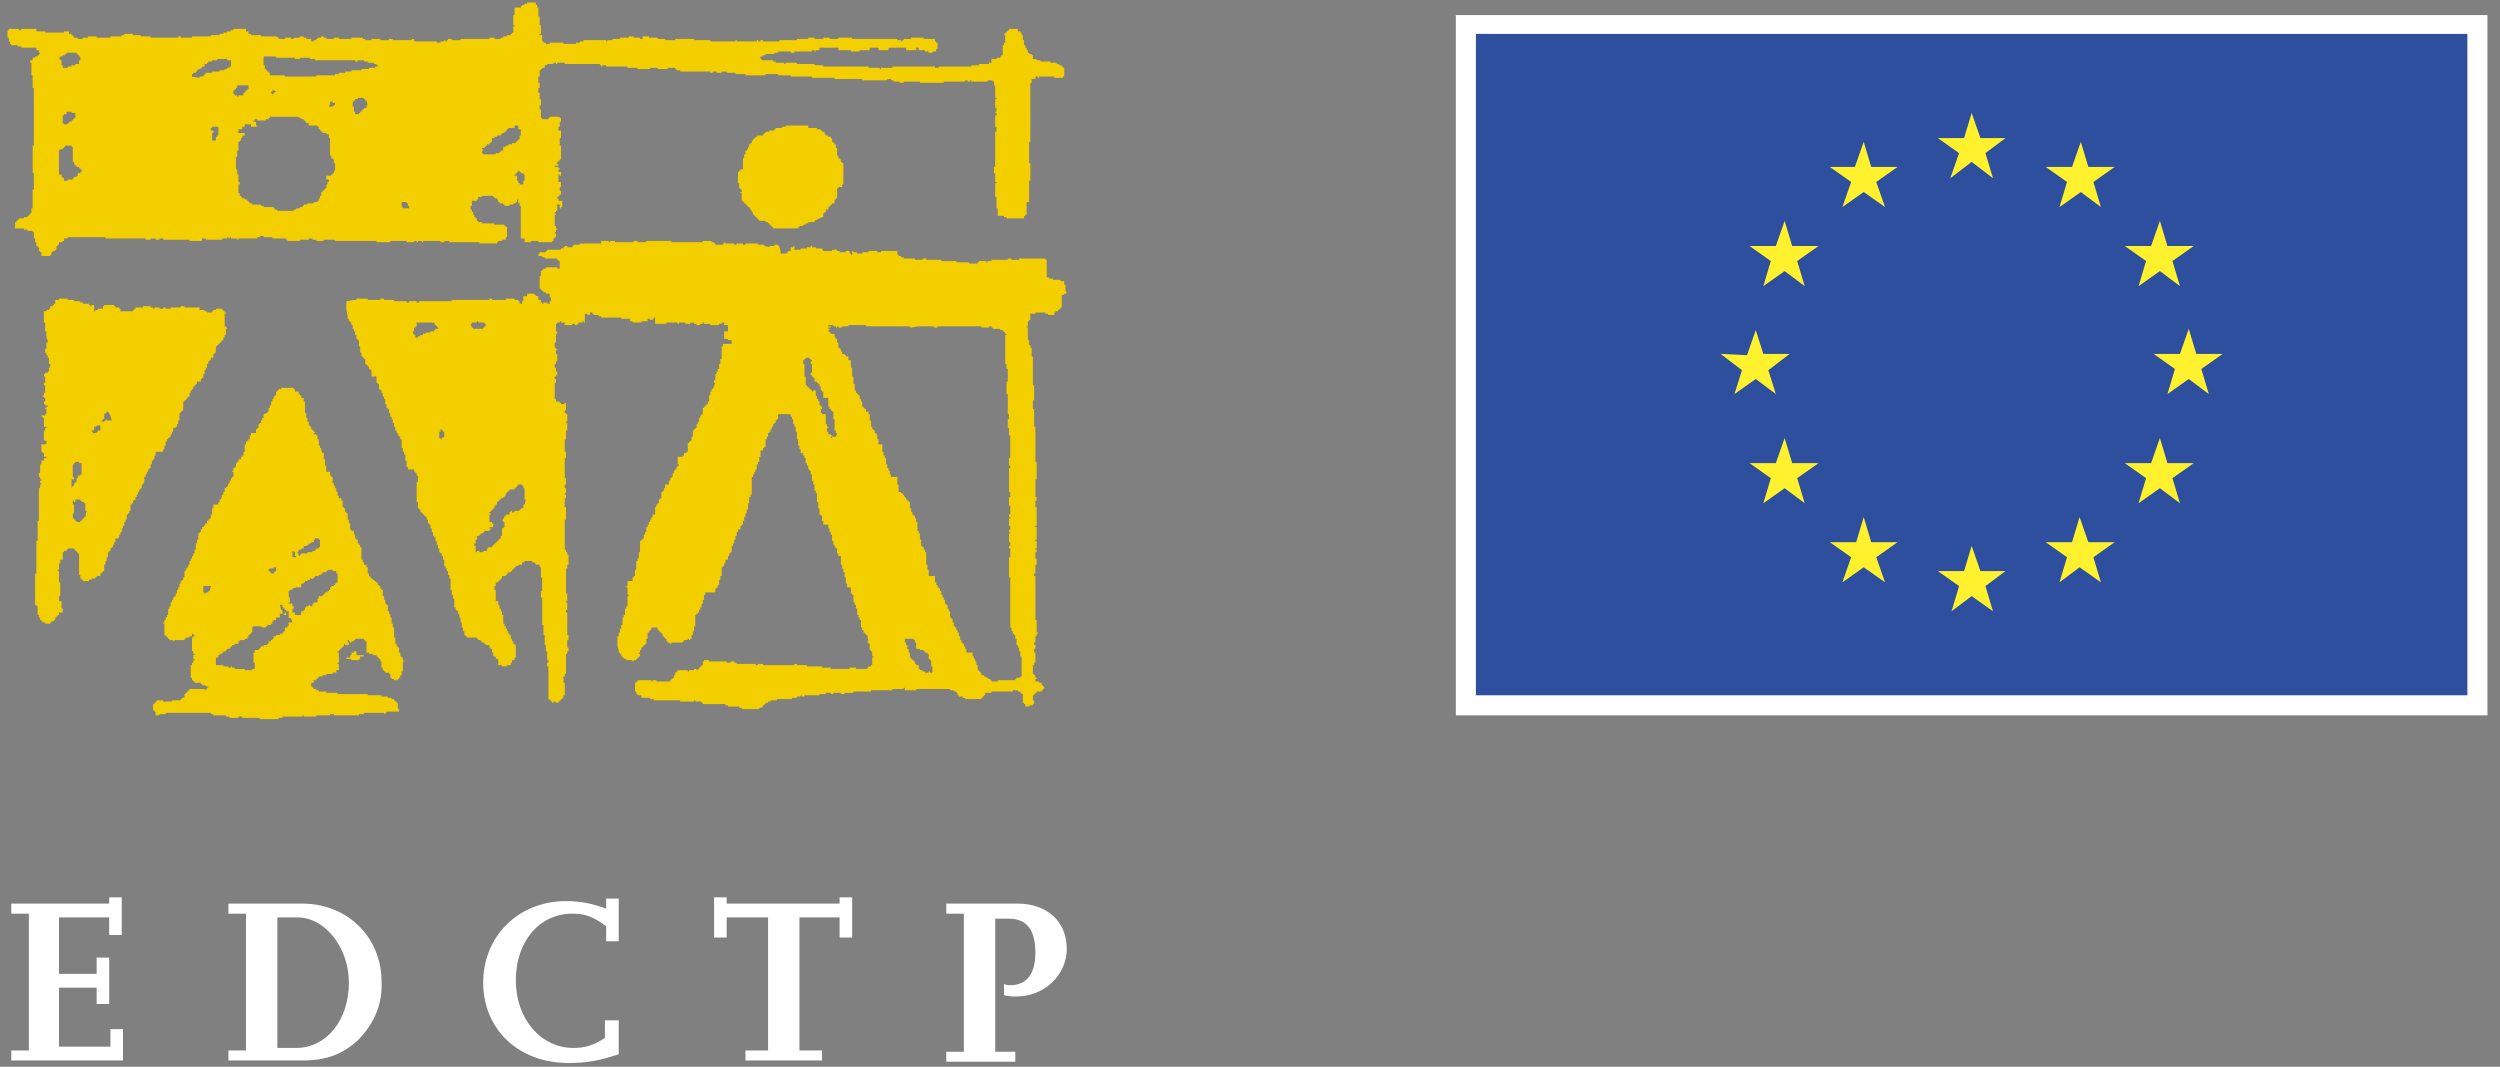 <?xml version="1.0" encoding="utf-8"?>
<!-- Generator: Adobe Illustrator 23.0.3, SVG Export Plug-In . SVG Version: 6.00 Build 0)  -->
<svg version="1.1" xmlns="http://www.w3.org/2000/svg" xmlns:xlink="http://www.w3.org/1999/xlink" x="0px" y="0px"
	 viewBox="0 0 199.2 85" style="enable-background:new 0 0 199.2 85;" xml:space="preserve">
<rect x="0" y="0" width="199.2" height="85" fill="#808080" stroke="none"/>
<style type="text/css">
	.st0{fill:#FFFFFF;}
	.st1{fill:#F4CF00;}
	.st2{fill:#2D4F9E;}
	.st3{fill:#FFF12D;}
</style>
<g id="Layer_1">
	<g>
		<path class="st0" d="M0.9,84.5v-0.8h1.4V72.8H0.9V72h7.8v-0.5h1v3h-1v-1.4h-4v4.5h3v-1.3h1V80h-1v-1.3h-3v4.7h4.1V82h1v2.5H0.9z"
			/>
		<path class="st0" d="M28.5,82.9c-1.2,1.1-2.5,1.6-4.4,1.6h-5.9v-0.8h1.4V72.8h-1.4V72h5.9c3.6,0,6.3,2.7,6.3,6.2
			C30.5,80,29.8,81.6,28.5,82.9z M23.7,73.1h-1.6v10.4h1.5c2.4,0,4.2-2.2,4.2-5.2C27.8,75.5,25.9,73.1,23.7,73.1z"/>
		<path class="st0" d="M45.3,84.7c-4,0-6.8-2.7-6.8-6.4c0-3.7,2.8-6.5,6.6-6.5c1.2,0,2.1,0.2,3.2,0.6v-0.8h1V75h-1v-1.2
			c-1.1-0.8-1.7-1-2.7-1c-2.6,0-4.5,2.2-4.5,5.3c0,3.1,2,5.4,4.6,5.4c0.9,0,1.6-0.2,2.5-0.8v-1.4h1.1V84
			C47.8,84.5,46.8,84.7,45.3,84.7z"/>
		<path class="st0" d="M66.9,74.7v-1.6h-3.2v10.6h1.8v0.8h-6.1v-0.8h1.8V73.1h-3.3v1.6h-1v-3.2h1V72h9v-0.5h1v3.2H66.9z"/>
		<path class="st0" d="M81,79.4c-0.3,0-0.5,0-1-0.1v-0.9c0.2,0.1,0.3,0.1,0.5,0.1c1.3,0,2-0.9,2-2.6c0-1.8-0.7-2.7-2.1-2.7h-1.1
			v10.6h1.6v0.8h-5.5v-0.8h1.4v-11h-1.4V72h5.7c2.3,0,3.9,1.4,3.9,3.6C85,77.7,83.2,79.4,81,79.4z"/>
	</g>
	<path class="st1" d="M0.7,3.3h0.1v0.2h0.1v0.1h0.5v0.1h0.3v0.1h1.2V4h0.2v0.2h0.1v0.1H3.1v0.1H3v0.1H2.8v0.1H2.6v0.2H2.4V5h0.1v1
		h0.1v1h0.1v4.6H2.6v2.2h0.1v1.3H2.6v1.5H2.5V17H2.4v0.1H2.3v0.1H2.2v0.1H1.9v0.1H1.5v0.1H1.4v0.1H1.3v0.1H1.2v0.5h0.7v0.1h0.3v0.1
		h0.4v0.1h0.1V19h0.1v0.3h0.1v0.3H3v0.1h0.1V20h0.1v0.1h0.1v0.3H4v-0.1h0.1v-0.2h0.1V20h0.2v-0.1h0.1v-0.3h0.1v-0.1h0.1v-0.2H5v-0.1
		h0.1V19h0.3v-0.1h3V19h3.2v0.1H12V19h0.4v0.1h0.3V19H13v0.1h2.1v0.1h1V19h0.3v0.1h1.3V19h0.4v-0.1h0.1V19h0.1v-0.1h0.1V19h0.2v0.1
		l0,0l0,0V19h0.3v0.1H19V19h1.5v-0.1h0.2v-0.1H21v0.1h0.7V19h1.1v0.1h0.1v0.1h1v-0.1h0.7V19h0.3v0.1h0.3v0.1h0.6v-0.1h0.9v0.1H30
		v0.1h1.1v-0.1h1.3v0.1H33v-0.1h0.2v0.1h0.1v-0.1h0.3v0.1h0.1v-0.1h1.4v0.1h0.3v-0.1h0.4v0.1h0.1v0.1l0,0l0,0v-0.1h2.3v0.1h1.4v-0.1
		h0.1v-0.1H40v-0.1h0.3v-0.2h0.1v-0.8h-0.1V18h-0.1v-0.1h-0.5v-0.1l0,0l0,0v0.1h-0.3v-0.1h-1v-0.1h-0.3v-0.1H38v-0.2h-0.1v-0.1h-0.1
		v-0.2h-0.1v-0.2h-0.1v-0.2h-0.1v-0.3h0.1V16H38v-0.1h0.1v-0.2h0.3v-0.1h0.9v0.1h0.1v0.1h0.2v0.1h0.1v0.2h0.1v0.1h0.3v0.1h0.1v0.1
		h0.4v-0.1h0.3v-0.1h0.2v-0.1h0.1v-0.2h0.1v0.3h0.1v0.2h0.1V19h0.3v0.3h0.5v-0.1h0.6v0.1H44v-0.1h0.1V19h0.1v-0.1h0.1v-0.3h-0.1
		v-0.1h0.1v-0.2h0.1v-0.1h-0.1V18h-0.1v-0.9h0.1V17h-0.1v-0.1h0.1v-0.1h0.1v-0.3v-0.2h0.2v0.2v0.1h0.1v-0.1h0.1V16h-0.3v-0.2h-0.1
		v-0.1h0.1v-0.1h0.1v-0.1h0.1v-0.3h-0.1v-0.3h0.1v-0.4h-0.2v-0.6h-0.1l0,0l0,0h0.2V14h0.1v-0.3h-0.2v-0.2h0.1v-0.1h-0.1v-0.1h-0.3
		v-0.2l0,0l0,0v0.1h0.3v-0.1h-0.1v-0.2h0.1v-0.1h0.1v-0.1h0.1v-1h-0.1l0,0l0,0h0.1v-0.1h-0.1V11h0.1v-0.6h-0.2v-0.3h0.1V9.7h0.1V9.4
		h-0.1V9.3h-0.1h-0.7v0.1h-0.1v0.1h-0.5V9.4h-0.1V8.7H43V8.4h0.1V7.9H43V7.4h-0.1V7H43V6.6h-0.1V6.1l0,0H43V5.6h0.1V5.5h0.1V5.4h0.2
		V5.2h0.2V5.1h0.5V5h0.2v0.1h0.1V5H45v0.1h2.8v0.1h0.1v0.1H48V5.2h0.3v0.1H50v0.1h0.8v0.1h1V5.4h0.6v0.1h0.8V5.4h0.6v0.1h0.1v0.1
		h0.3l0,0l0,0l0,0v0.1h2.4v0.1h0.2V5.7h0.3v0.1h0.4V5.7h0.4v0.1h0.7v0.1h0.8V6H61V5.9h1V6h1v0.1h1.7v0.1h1.8v0.1h2.2v0.1h2V6.3H71
		v0.1h0.2v0.1l0,0l0,0v0h0.5v0.1H72V6.5h1.3v0.1h1.9V6.5h1.7V6.4h0.2v0.1h0.2V6.4h0.1v0.1h1.3V6.4h0.4v0.1h0.1v0.3h0.1v1h0.1v0.1
		h-0.1v0.7h0.1v0.3h-0.1V9h0.1v0.2h-0.1v0.9h0.1v0.4h-0.1v2.8h-0.1v0.5h0.1v0.7h0.1v0.1h-0.1v1.1h0.1v0.9h0.1v0.6H80v0.1h0.2v0.1
		h1.4v-0.2h0.1v-0.1h0.1v-1H82v-1.7h0.1V13H82v-1.7h0.1V6.6h0.1V6.3h0.3V6.1h0.2v0.1h0.1V6.1H84v0.1h0.7V6.1h0.1V5.4h-0.1V5.3h-0.1
		V5.2h-0.2V5.1h-0.2V5h-0.5V4.9h-0.8V4.8h-0.3V4.7h-0.3V4.4h-0.1V4.3H82V4.2h-0.1V4h-0.1V3.8h-0.1V3.6h-0.1V3.2h-0.1V2.8h-0.1V2.6
		h-0.1V2.5h-0.2V2.3h-0.7v0.1h-0.1v0.1h-0.1v0.1h-0.1v0.1H80v0.1h0.1v0.6H80v0.2h-0.1v0.8h-0.1v0.1h-0.1v0.1h-0.3v0.1H79V5h-0.2v0.1
		H78v0.1h-0.6v0.1h-2.6v0.1h-0.3V5.3h-3.4v0.1h-0.9v0.1h-0.1V5.4h-0.9V5.3h-3.6V5.2h-0.7V5.1h-1.4V5h-0.9v0.1h-0.1V5h-0.7V4.9h-0.2
		V4.8h-0.9V4.7h-0.1V4.5h0.2V4.4H61V4.3h0.7V4.2H62V4.1h1v0.1h0.3V4.1h1.4V4h0.2v0.1H65V4h0.3V3.8h0.2v0.1l0,0l0,0V3.8h1.3V4h1v0.1
		h0.7V4h0.8V3.8H70V4h0.8V3.8h1.4V4H73V3.8h0.2V4h0.5v0.1H74v0.1h0.3V4.1h0.3V3.9h0.1V3.4h-0.1V3.3h-0.1V3.1h-0.9V3h-1v0.1H72v0.1
		h-0.1v0.1h-0.1V3.2h-0.3V3.1h-3.6V3h-1.1v0.1h-0.7V3h-0.5v0.1h-0.7V3h-0.5v0.1h-0.9v0.1h-1.4v0.1h-1.3V3.2h-0.2v0.1h-0.2V3.2h-0.1
		v0.1h-1.6V3.2h-0.1v0.1h-2V3.2h-1.3V3.1h-1.5v0.1H53V3.1h-0.6V3h-0.7V2.9h-0.5v0.2H51V3h-0.5V2.9h-0.4V3h-0.7v0.1h-0.6v0.1h-0.4
		v0.1h-0.1V3.2h-1.8v0.1h-0.3v0.1h-0.3v0.1h-0.4v0h-0.6V3.4h-1.1v0.1h-0.3V3.4h-0.2V3.3h-0.1V2.8H43V2.7h0.1V2H43V1.3h-0.1V0.6h-0.1
		V0.4h-0.1V0.2H42v0.1h-0.2v0.1h-0.2v0.1h-0.1v0.1H41v0.6h-0.1V2H41v0.1h-0.1v0.5h-0.1v0.1h-0.1v0.1h-0.3v0.1h-0.3V3h-0.2v0.1h-0.5
		V3H39v0.1h-2.3v0.1H36V3.1h-0.3v0.1h-0.1v0.1h-0.1V3.2h-0.1v0l0,0l0,0v0.1h-0.3v0.1h-0.3V3.3H33V3.1h-0.2v0.1h-1.5V3.1H31v0.1h-0.7
		V3.1h-0.7v0.1h-0.5V3.1h-0.2V3H28v0.1h-1V3h-0.4v0.1H26V3h-0.2V2.9h-0.2V3h-0.3v0.1h-0.1v0.1H25v0.1h-0.2V3.1h-0.1V3l0,0l0,0v0.1
		h-0.3V3h-0.2V2.9h-0.3V3h-0.5v0.1h-0.2V3h-0.5v0.1h-0.5V3L22,2.9h-1.2V2.8H20V2.7h-0.2V2.5h-0.2V2.3h-1v0.1h-0.2v0.1h-0.3v0.1h-0.3
		v0.1h-0.3v0.1h-0.7v0.1h-1.5V3l0,0l0,0v0h-0.9V2.9h-0.2V3H12V2.9h-0.8V2.8h-0.6V2.7H9.9v0.1H9.7v0.1H8.8V3H7.7V2.9H7V3H6.6v0.1H6.2
		V3H5.9V2.9H5.8V2.8H5.7V2.7H5.5V2.5H5.1v0.1H3.6V2.5H2.9V2.3H1.7v0.1H1.5V2.3H0.7v0.1H0.6V3h0.1L0.7,3.3 M41.7,13.8v0.1h0.1v0.5
		h-0.1v0.3h-0.3v-0.1h-0.1v-0.2h-0.1V14H41v-0.1h0.1v-0.1h0.1v-0.1h0.1v-0.1h0.1v0.1h0.1v0.1C41.5,13.8,41.7,13.8,41.7,13.8z
		 M38.3,12h0.2v-0.1h-0.1v-0.1h0.2v-0.1h0.1v-0.1h0.1v-0.1H39v-0.1h0.1v-0.1h0.1V11h0.2v-0.1h0.2v-0.1h0.3v-0.1H40v-0.1h0.2v-0.1
		h0.1v-0.1h0.1v-0.1h0.1v-0.1H41V10h0.3v0.3h0.2v0.5h-0.1v0.3h-0.1v0.1h-0.1v0.1h-0.1v0.1h-0.3v0.1h-0.3v0.1h-0.2v0.1h-0.2V12h-0.2
		v0.1h-0.1v0.1h-0.3v0.1h-1v-0.1h-0.1V12H38.3z M32.1,16.1h0.2l0.2,0.1v0.2h0.1v0.2h-0.5v-0.1H32v-0.4H32.1z M17.4,10.8h-0.1v0.1
		h-0.1v0.3h-0.3v-0.6H17v-0.2h-0.2v-0.2h0.1v-0.1h0.5V10.8z M29.3,8.4h-0.1v0.2H29v0.1h-0.1v0.1h-0.1v0.1h-0.1V9h-0.1v0.1h-0.3V8.9
		h-0.1V8.5h-0.1V8.1h0.1V8h0.1V7.9h0.2V7.8H29v0.1h0.1V8h0.1L29.3,8.4L29.3,8.4z M20.7,4.7H21V4.5h1v0.1h1.5v0.1h0.4V4.6h0.8v0.1
		h0.4v0.1h0.3v0h2.9v0.1h0.2V4.8H29v0.1h0.3V5h0.5v0.1H30v0.1h0.1v0.1h-0.2v0.1h-0.5v0.1H29v0.1l0,0l0,0V5.5h-0.2v0.1H28v0.1h-0.5
		v0.1H27v0.1h-0.3V6h-1.5v0.1h-1.7v0h-0.8V6h-1.2V5.8h-0.1V5.7h-0.1V5.6h-0.1V5.5h-0.1V5.2H21V4.7H20.7z M26.7,8.2v0.1l-0.2,0.2
		h-0.3V8.4h0.1V8.1h0.2v0.1C26.5,8.2,26.7,8.2,26.7,8.2z M22,7.3L22,7.3l-0.2,0.1v0.1h-0.1l-0.1-0.1V7.3h0.1V7.2h0.1L22,7.3z
		 M20,9.9v0.2h0.5V10h-0.1V9.7h-0.2V9.6h0.1V9.5h0.2v0.1h0.7V9.5h0.2V9.4h0.1V9.3h2.2l0.4,0.2h0.1v0.1h0.1v0.1h0.1v0.1h0.2V10H25v0
		h0.3v0.1h0.1v0.2h0.1v0.1h0.1v0.1h0.1v0.1H26v0.1h0.2V11h0.1v1.4h0.1v0.2h0.1v0.1h0.1V13h0.1v0.6h-0.1v0.2h-0.1v0.1h-0.1V14H26v0.3
		h0.2v0.2h-0.1v0.2H26V15h-0.1v0.1h-0.1v0.1h-0.1v0.1h-0.1v0.3h-0.1v0.2h-0.1V16h-0.1v0.1H25v0.1h-0.5v0.1h-0.3v0.1h-0.1v0.1h-0.2
		v0.1h-0.3v0.1h-0.2v0.1h-1.3v-0.1h-0.2v-0.1h-0.1v-0.1H21v-0.1h-0.2v-0.1h-0.7v-0.1h-0.2v-0.1h-0.1V16h-0.1v-0.1h-0.2v-0.1h-0.2
		v-0.1h-0.1v-0.1h-0.1v-0.2H19v-0.7h0.1v-0.2H19v-0.6h-0.1v-0.4h-0.1v-1h0.1V12H19v-0.7h0.1v-0.1h0.1V11h0.1v-0.2h0.2v-0.2H19v-0.3
		h0.3v-0.2h0.2V9.9H20z M19.8,6.8v0.3h-0.1v0.1h-0.1v0.1h-0.1v0.1h-0.1v0.2H19v0.1h-0.1V7.6h-0.2V7.5h-0.1V7.2h0.1V7.1h0.1V7h0.1
		V6.8H19.8z M15.2,6.1h0.1V5.9h0.1V5.8h0.2V5.7h0.1V5.6h0.1V5.5H16V5.4h0.1V5.3h0.2V5.1h0.2V5h0.1V4.9h0.3V4.8h0.4V4.7h0.6V4.6l0,0
		l0,0v0.1h0.2v0.1h0.3v0.5h-0.1v0.1h-0.2v0.1h-0.2v0.1h-0.4v0.1h-0.6v0.1h-0.5v0.1h-0.1V6h-0.1v0.1h-0.3v0.1L15.2,6.1L15.2,6.1
		L15.2,6.1z M4.7,4.7L4.7,4.7l0.1-0.2H5V4.4h0.2V4.3h0.1V4.2h0.8v0.1h0.1v0.1h0.1v0.1h0.1v0.3H6.3V5h0v0.1H6v0.1H5.7v0.1H5.4v0.1H5
		V5.2H4.9V4.8L4.7,4.7L4.7,4.7L4.7,4.7z M6,9.1v0.3H5.9v0.1H5.8v0.1H5.7v0.1H5.5v0.1H5.4v0.1H5.1V9.8L5,9.9V9.2h0.1V9.1h0.2V8.9h0.4
		V9H6V9.1z M4.7,12L4.7,12l0.1-0.1H5v-0.1h0.1v-0.1h0.1v-0.1h0.5v0.1h0.1v0.7h0v0.5h0.1v0.2H6v0.1h0.1v0.1h0.2v0.1h0.1v0.1h0.1v0.1
		h0v0.1H6.4v0.1H6.2V14H6.1v0.1H5.9v0.1H5.8v0.1H5.4v0.1H5.1v-0.2H5v-0.1H4.9v-0.2H4.7V12z M62.6,10v0.1h-0.3v0.1h-0.5v0.1h-0.1v0.1
		h-0.4v0.1H61v0.1h-0.1v0.1h-0.1v0.1h-0.5v0.1h-0.1V11h-0.1v0.1H60v0.1h-0.1v0.2h-0.1v0.1h-0.1v0.1L59.5,12h-0.1v0.3h-0.1v0.3h-0.1
		v0.9H59v0.1h-0.1v0.1h-0.1v0.9h0.1V15H59v0.1h0.1v0.2H59v0.1h0.1V16h0.1v0.1h0.1v0.1h0.1v0.1h0.1v0.1h0.1v0.1h0.1L60,17v0.1h0.1
		v0.1h0.1v0.1h0.1v0.1h0.1v0.1h0.1v0.1H61v0.1h0.2v0.1h0.1v0.1h0.1V18h0.1v0.1h0.1v0.1h2v-0.1h0.1V18H64v-0.1h0.2v-0.1h0.2v-0.1h0.5
		v-0.1l0.6-0.3h0.1V17h0.1v-0.1h0.1v-0.2H66v-0.2h0.1v-0.1h0.1v-0.1h0.1v-0.1h0.2v-0.3h0.1v-0.1h0.1V15h0.1v-0.1h0.3v-0.2h0.1V13
		h-0.1v-0.1H67v-0.2h-0.1v-0.1h-0.1v-0.2h-0.1v-0.6h-0.1v-0.3h-0.1v-0.1h-0.1v-0.1h-0.1V11h-0.1v-0.1H66v-0.1h-0.2v-0.1h-0.1v-0.2
		h-0.2v-0.1h-0.1v-0.1h-0.3v-0.1h-0.7V10H62.6z M84.9,23.1v-0.4h-0.1v-0.3h-0.3v-0.1h-0.6v-0.1h-0.3v-0.1h-0.2v-1.4h-0.1v-0.1h-2.1
		v0.1h-0.6v-0.1h-0.3v0.1l0,0H79v0.1h-0.3v0.1h-0.1v-0.1H78v0.1h-0.1V21h-0.7v-0.1h-1v-0.1H75v-0.1h-1.2v-0.1h-0.3v0.1h-0.6v-0.1H72
		v-0.1h-0.2v-0.1h-0.2v-0.1h-0.1V20h-1.3v0.1h-0.3V20h-0.7v0.1H69v0.1l0,0l0,0v-0.1h-0.3v0.1h-0.4v-0.1H68V20h-0.1v0.3h-0.1v-0.1
		h-0.1V20h-0.3v0.1h-0.2v0.1l0,0l0,0v-0.1h-0.3V20h-0.2v-0.1h-0.4V20h-0.7v-0.1h-0.1v-0.1h-0.2v0.1l0,0l0,0v-0.1H65v-0.1h-0.3v-0.1
		h-0.1v0.1h-0.3v0.1h-0.5v-0.1l0,0l0,0v0.2h-0.5v-0.3h-0.1v0.1H63V20h-0.2v0.1h-0.1v0.1h-0.5V20l-0.1-0.3v-0.1H62v-0.1h-0.3v0.1
		h-0.4v0.1l0,0l-0.4-0.1v-0.1h-0.5v-0.1h-1v0.1h-0.2v-0.1h-0.5v0.1h-0.2v-0.1h-0.7v-0.1h-0.1v0.1h-0.1v0.1H57v-0.1h-0.1v-0.1h-0.2
		v-0.1H56v0.1h-2.5v-0.1h-2v0.1h-0.7v-0.1h-0.3v0.1H49v-0.1h-0.4v0.1h-0.1v-0.1h-0.6v0.2h-1.7v0.1h-0.5v0.1h-0.1v0.1h-0.4v-0.1H45
		v0.1h-0.1v0.1h-0.2v0.1h-1.1V20h-0.1v0.1H43v0.1h-0.1v0.2h0.3v0.1h0.2v0.1h1v0.1h0.1v0.1h0.1v0.6h-0.2v-0.1h-0.9v0.1h-0.2v0.1h-0.1
		v0.1h-0.1V22H43v1h0.1v0.1h0.1v0.1h0.1v0.1h0.2v0.1h0.3v0.3h0.1V24h-0.1v0.2h-0.2v0.1l0,0l0,0v-0.2h-0.3v0.1h-0.1v-0.1h-0.1v-0.2
		h-0.2v-0.3h-0.1l-0.2-0.1v-0.1H42v0.2h-0.3V24h-0.1v0.2h-0.2V24h-0.1v-0.2l0,0l0,0v0.1H41v-0.1h-0.7v0.1h-1.1v-0.1H39v0.1h-3V24
		h-2.6v0.1h-0.2V24h-0.6v0.1h-0.2V24h-1v-0.1h-0.8v-0.1h-0.3v0.1h-1v-0.1h-0.9v0.1h-0.2L27.6,24v0.7l0.1,0.5v0.2h0.1v0.2h0.1v0.1H28
		v0.2h0.1v0.3h0.1v0.2h0.1v0.3h0.1V27h0.1v0.1h0.1v0.5h0.1v0.5h0.1v0.3h0.1v0.1H29v0.1h0.1V29h0.1v0.1h0.1v0.1h0.1v0.2h0.1v0.1h0.1
		V30H30v0.5h0.1v0.1h0.1V31h0.1v0.1h0.1v0.2h0.1v0.3h0.1v0.2h0.1v0.4h0.1v0.3h0.1v0.1H31v0.3h0.1v0.3h0.1v0.2h0.1v0.3h0.1V34h0.1
		v0.3h0.1v0.2h0.1v0.2h0.1v0.1h0.1V35H32v0.7h0.1V36h0.1v0.2h0.1v0.5h0.1v0.5h0.1v0.2H33v0.2h0.1v0.1h0.1v0.2h0.1v0.5h-0.1V40h0.1
		v0.5h0.1v0.1h0.1v0.2h0.1v0.1h0.1V41h0.1v0.1h0.1v0.1H34v0.2h0.1v0.3h0.1v0.1h0.1v0.3h0.1v0.3h0.1v0.3h0.1v0.1h0.1v0.3h0.1v0.3h0.1
		v0.3H35V44h0.1v0.1h0.1v0.2h0.1v0.3h0.1v0.5h0.1v0.2h0.1v0.2h0.1v0.3h0.1v0.3h0.1V47H36v0.4h0.1v0.3h0.1v0.7h0.1v0.2h0.1v0.1h0.1
		v0.2h0.1v0.3h0.1v0.4h0.1V50h0.1v0.3H37v0.3h0.1v0.1h0.1v0.1H38v0.1h0.1V51h0.2v0.1h0.1v0.1h0.2v0.1h0.1v0.1H39v0.2h0.1v0.1h0.1V52
		h0.1v0.3h0.2v0.2h0.2V53H40v0.1h0.4V53h0.3v-0.2h0.1v-0.1h0.1l0,0l0,0h-0.1v-0.1H41v-0.2h0.1v-1H41v-0.1h-0.1v-0.2h-0.1v-0.2h-0.1
		v-0.3h-0.1v-0.1h-0.1v-0.2h-0.1v-0.2h-0.1v-0.2h-0.1v-0.2h-0.1V49H40v-0.3h-0.1v-0.2h-0.1v-0.3h-0.1v-0.3h-0.2V47h-0.1v-0.3h0.1
		v-0.3h0.2v-0.1h0.1v-0.1h0.1v-0.1H40v-0.2h0.3v-0.1h0.1v-0.1h0.1v-0.1h0.2v-0.1h0.1v-0.1h0.1v-0.1H41v-0.1h0.1v-0.1h0.2V45h0.3
		v-0.2h0.2v-0.1h0.6v0.1h0.2v0.1h0.1V45h0.1v0H43v0.2h0.1V46h0.1v1.1h-0.1v0.5h0.1v2.2h0.1v0.8h0.1v0.8h0.1v0.5h0.1v0.7h0.1v0.2
		h-0.1v0.3h0.1v2.6h0.1v0.1h0.1v0.1H44V56h0.1v-0.1h0.2V56h0.1v0h0.1v-0.1h0.1v-0.1h0.1v-0.1h0.1v-0.1h0.1v-0.2H45v-1h-0.1v-0.5H45
		v-0.2h0.1v-1.6h0.1v-0.2h0.1v-0.3h-0.1V51h0.1v-0.4h-0.1v-1.8h-0.1v-0.2h0.1V48h-0.1v-0.1h0.1v-0.6h-0.1v-2h0.1V45h0.1v-0.8h-0.1
		V44h-0.1v-0.2H45v-2.4h0.1v-1H45v-0.7h0.1v-0.3H45v-0.1h0.1v-0.4H45v-0.3h0.1v-0.5H45v-1.6h0.1V36H45v-1h0.1v-0.7h0.1v-0.6h-0.1
		v-0.1h0.1V33h-0.1v-0.1H45v-0.2h0.1v-0.6l-0.2,0.1h-0.2v-0.1h-0.1V32h-0.3v-0.2h-0.1v-1.3h0.1v-0.3h-0.1V30h0.1v-0.1h0.1v-0.3h-0.1
		v-0.3h-0.1V29h0.1v-0.2h0.1v-0.6h-0.1v-0.3h0.1v-0.1h-0.1v-0.1h-0.1v-0.4h0.1v-0.7h0.1v-0.2h-0.1v-0.6h0.1v-0.1h0.2v-0.1h0.1v0.1
		H45v0.2h0.6v-0.1h0.2v0.1H46v-0.1h0.1v-0.1h0.3v-0.1h0.1v0.1h0.1V25h0.2v0.1H47V25h0v-0.1h0.2V25h0.1v0.1h0.4v0.1h0.2v0.1h1.6v0.1
		h0.7v0.2h0.2v0.1h0.7v-0.1h0.5v-0.2h0.2v0.1H52v-0.1h0.1v-0.1h0.1v0.5h0.9v-0.1H54v0.1h0.1v-0.1h0.5v0.1H55v-0.1h0.3v0.1h0.2v0.1
		h0.3v-0.1H56v-0.1h0.1v0.1h0.5v0.1h0.7v-0.1h0.2v-0.1h0.2v0.2H58v0.5h-0.3V27H58v0.1h0.3v0.3h-0.7v0.2h-0.1v1h-0.1V29h-0.1v0.4
		h-0.1v0.2h-0.1v0.2H57v0.5h-0.1v0.2H57L56.8,31h-0.1v0.2h-0.1v0.3h-0.1V32h-0.1v0.2h-0.1v0.1h-0.1v0.1h-0.1v0.1H56l0,0l0,0h0V33
		h-0.1v0.1h-0.1v0.2h-0.1v0.3h-0.1v0.2h-0.1v0.3h-0.1v0.1h-0.1v0.1h-0.1v0.5h-0.1v0.3H55v0.1h-0.1v0.1h-0.1V36h-0.1v0.1h-0.2v0.2
		h-0.1v0.1H54V37h0.1v0.1H54v0.1h-0.1v0.2h-0.1v0.1h-0.1v0.2h-0.1V38h-0.1v0.1h-0.1v0.2h-0.1v0.3H53v0.3h-0.1v0.2h-0.1v0.1h-0.1v0.5
		h-0.1v0.1h-0.1v0.3h-0.1v0.1h-0.1v0.2h-0.1V41H52v0.2h-0.1v0.2h-0.1v0.2h-0.1v0.2h-0.1V42h-0.1v0.4h-0.1v0.2h-0.1v0.3h-0.1V43h-0.1
		v0.1H51V44h-0.1v0.5h-0.1v0.2h-0.1v0.7h-0.1v0.5h-0.1V46h-0.1v0.3H50v0.4h-0.1v0.1H50v0.6h0.1v0.1H50v0.8h-0.1v0.2h-0.1V49h-0.1
		v0.2h-0.1v0.6h-0.1v0.3h-0.1v0.3h-0.1v0.3h-0.1v0.8l0.1,0.3V52h0.1v0.1h0.1v0.2h0.1v0.1h0.1v0.1h0.2v0.1h0.5v0.1h0.1v-0.1h0.2v-0.1
		h0.1v-0.1h0.1v-0.1H51v-0.2h-0.1V52H51v-0.2h0.1v-0.2h0.1v-0.1h0.1v-0.1h0.1v-0.1h0.1v-0.1v-0.3h0.1v-0.5h0.1v-0.1h0.1v-0.1h0.1V50
		h0.5v0.2h0.1v0.1h0.1v0.1h0.1v0.1h0.1v0.2h0.1v0.1H53v0.1h0.1v0.2h0.1v0.1h0.2v0.1h0.1v-0.1h0.9v-0.1h0.1V51h0.3v-0.1h0.1V51H55
		v-0.1h0.1v-0.3h0.1v-0.3h0.1v-0.4h0.1V49h0.1v-0.1h0.1v-0.1h0.1v-0.2h0.1v-0.2h0.1v-0.3H56v-0.3h0.1v-0.4h0.1v-0.2H57v-0.3h0.1
		v-0.1h0.1v-0.2h0.1v-0.1v-0.3l0,0h0.1v-0.3h0.1v-0.7h0.1v-0.1h0.1v-0.2h0.1v-0.3H58v-0.3h0.1v-0.2h0.1V44h0.1v-0.5h0.1v-0.2h0.1V43
		h0.1v-0.3h0.1v-0.3h0.1v-0.2H59v-0.3h0.1v-0.1h0.1v-0.3h0.1v-0.3h0.1v-0.3h0.1v-0.3h0.1v-0.5h0.1v-0.5h0.1v-0.2h0.1V38H60v-0.2h0.1
		v-0.2h0.1v-0.2h0.1V37h0.1v-0.2h0.1v-0.4h0.1v-0.5h0.2v-0.2h0.1v-0.1H61V35h0.1v-0.2h0.1v-0.3h0.1v-0.1h0.1v-0.2h0.1V34h0.1v-0.2
		h0.1v-0.1h0.1v-0.2h0.1v-0.1H62V33h1v0.2h0.1v0.2h0.1v0.4h0.1V34h0.1v0.4h0.1V35h0.1v0.5h0.1v0.3h0.1v0.3H64v0.2h0.1v0.2h0.1v0.4
		h0.1v0.2h0.1v0.3h0.1v0.1h0.1v0.3h0.1v0.5h0.1v0.3h0.1v0.5H65v0.2h0.1V40h0.1v0.5h0.1V41h0.1v0.1h0.1v0.4h0.1v0.3H66v0.3h0.1v0.3
		h0.1v0.2h0.1v0.5h0.1v0.3h0.1v0.2h0.1v0.1h0.1v0.4h0.1v0.2H67V45h0.1v0.3h0.1v0.3h0.1V46h0.1v0.5h0.1v0.3h0.3v0.5h0.1v0.1H68V48
		h0.1v0.2h0.1v0.3h0.1V49h0.1v0.2h0.1v0.2h0.1V50h0.1v0.2h0.1v0.2h0.1v0.1H69v0.1h0.1l0.1,0.5l0,0h-0.1v0.1h0.1v0.1h0.1v0.5h0.1v0.1
		h0.1v0.4h0.1v0.1h-0.1V53h-0.1v0.1h-0.2v0.1h-0.1v0.1h-0.9v-0.1h-0.5v0.1h-1.5v-0.1h-0.7v-0.1h-1.2V53h-0.8v-0.1h-0.2V53h-2.5v-0.1
		h-0.4V53h-0.2v-0.1h-1.5v-0.1h-0.2v-0.1h-0.3v0.1h-0.3v-0.1h-1.4v-0.1h-0.4v0.1H56V53h-0.1v0.1h-0.1v0.1h-0.1v0.1h-0.1v0.1h-0.1
		v-0.1h-0.2v0.1h-0.4v0.1h-0.1v-0.1H54v0.1h-0.1v0.1h-0.1v0.2h-0.1V54h-0.1v0.1h-0.1v0.1h-0.1v0.1h-1.1v-0.1H52v0.1h-0.1v-0.1h-1.1
		v0.1h-0.1v0.1h-0.1v0.7h0.1v0.2h0.1v0.1h0.3v0.2h0.7v0.1h0.3v0.1h2.1v0.1h1.1v-0.1h0.1v0.1h0.5V56H56v0.1h1.8v0.1H58v0.1h0.9v0.1
		h0.2v0.1h1.4v-0.1h0.2v-0.1h0.1v-0.1h0.1v-0.1H61V56h0.2v-0.1h0.2v-0.1h0.5v-0.1h1.2v-0.1h0.4v-0.1h0.3v-0.1h0.1v0.1h0.2v-0.1h1.2
		v-0.1h0.5v-0.1h0.4v0.1h0.2v-0.1H67v0.1h0.3v-0.1H68v-0.1h1.4V55h1.7v-0.1H72v-0.1h0.1V55H73v-0.1h2.7V55H76v0.1h0.2v0.1h0.1v0.2
		h0.1v0.1h0.3v0.1h0.2v0.1h1.3v-0.1h0.1v-0.1h0.1v-0.1h0.1v-0.2H79v-0.1h1.7V55h0.4v0.1h0.2v0.1h0.1v0.1h0.1V56h0.1v0.1h0.1v0.2H82
		v-0.1h0.3v-0.1h0.1v-0.3h-0.1v-0.4h0.1v-0.1h0.1v-0.1h0.1v-0.1H83V55h0.1v-0.1h0.1v-0.2h-0.1v-0.1H83v-0.2h-0.2v-0.1h-0.3v-0.2h0.1
		V54h-0.1v-0.2h-0.1v-0.1h-0.1V53h0.1v-0.2h0.1V52h-0.1v-0.3h0.1v-0.3h-0.1v-0.2h0.1v-0.5h0.1v-0.2h0.1v-0.1h-0.1v-1h-0.1v-3.5h-0.1
		v-0.2h0.1V45h0.1v-0.5h-0.1V44h0.1v-0.2h-0.1v-0.1h0.1v-0.6h-0.1V43h0.1v-1h-0.1v-0.1h0.1v-1.4h-0.1l0,0l0,0h0.1v-0.1h-0.1v-0.5
		h0.1v-0.3h-0.1v-1.4h0.1v-1.4h-0.1V34h-0.1v-1.4h-0.1v-0.7h0.1v-1.2h-0.1v-2.3h-0.1v-0.7h-0.1v-0.2H82v-0.4h-0.1v-1h-0.1V26h0.1
		v-0.4H82v-0.1h0.1V25h0.3v-0.1l0,0l0,0V25h0.1v-0.1H83V25l0,0l0,0v-0.1h0.3V25h0.2v0.1H84v-0.2h0.1v-0.1h0.2v-0.1h0.1v-0.1h0.1
		v-0.1h0.1v-1h0.2v-0.1H85L84.9,23.1L84.9,23.1z M34.9,26.1v0.1h-0.2v0.1h-0.1v0.1h-0.3v0.1h-0.4v0.1h-0.2v0.1h-0.2v0.1h-0.2v0.1
		h-0.2v-0.2H33v-0.1h-0.1v-0.2H33v-0.2l0,0v-0.1h0.1V26h0.1v-0.3h1.4v0.1L34.9,26.1L34.9,26.1L34.9,26.1z M35.4,34.8L35.4,34.8
		L35.4,34.8l-0.2,0.1V35h-0.1v-0.1H35v-0.5h0.1v-0.2h0.1v0.1h0.1v0.1h0.1V34.8z M37.6,26.1L37.6,26.1l-0.1-0.3h0.1v-0.1H38v-0.1h0.1
		v0.1h0.5v0.1h0.1V26h-0.1v0.1h-0.1v0.1h-0.8v-0.1H37.6L37.6,26.1z M41.9,39.8L41.9,39.8l-0.1,0.4h-0.1v0.3h-0.2v0.1h-0.1v0.1H41
		v0.1h-0.1V41l0,0l0,0v-0.1l-0.1-0.1v-0.1h-0.1v0.1h-0.1V41h-0.3v0.1h-0.1v0.1L40,41.5l0,0l0,0h0.1v0.1h0.1V42h-0.1v0.1H40v0.6h-0.1
		v0.2h-0.1V43h-0.1v0.1h-0.1v0.1h-0.1v0.1h-0.1v0.1h-0.1v0.1h-0.1v0.1h-0.3v0.1h-0.1v0.2h-0.3V44h-0.3v-0.1H38V44h-0.1v-0.5h-0.1
		v-0.2h0.1V43H38v-0.2h0v-0.1h0.2v-0.1h0.1v-0.1h0.2v-0.1h0.1v-0.1H39v-0.1h0.1v-0.1H39V42h0.3v-0.3h-0.1v-0.1H39V41h0.1v-0.1H39
		v-0.1h0.1v-0.1h0.1v-0.1h0.1v-0.1h0.1v-0.2h0.1v-0.1h0.1V40h0.1v-0.1h0.1v-0.1h0.1v-0.1h0.2v-0.1h0.1v-0.1h0.1v-0.2h0.1v-0.1h0.1
		v-0.1h0.1V39H41v-0.1h0.1v-0.1h0.1v-0.1h0.1v-0.1h0.3v0.1h0.1v0.2h0.1v0.9H41.9z M66.7,34.5L66.7,34.5l-0.1,0.3h-0.3v0.1h-0.1v-0.1
		h0.1v-0.1h-0.1v-0.1H66v-0.2h-0.1v-0.3H66V34h-0.1v-0.2h-0.1V33h-0.3v-0.1h-0.1v-0.3h0.1v-0.2h-0.1v-0.1h-0.1V32h-0.1v-0.2h-0.1
		v-0.2L65,31.5v-0.3h-0.1l0,0l0,0H65v-0.1h-0.2v0.1h-0.1v-0.1h-0.1V31h-0.1v-0.1h-0.1v-0.1h-0.1v-0.1h-0.1V30h-0.1v-1H64v-0.3h0.1
		v-0.1h0.1v-0.1h0.3v0.1l0.2,0.1v0.1h-0.1V29h0.1v0.7h-0.1v0.2h0.1V30h0.1v0.1h0.1v0.3h0.2v0.1h0.1v0.1h0.1v0.2h0.1v0.3h0.1v0.1h0.1
		v0.5H66v0.7h0.1v0.2h0.1v0.1h0.1v0.1h0.1v0.6h0.1v0.9h0.1v0.2H66.7z M74.3,53.6h-0.2v-0.1H74v0.1h-0.3v-0.1h-0.2v-0.1h-0.2v-0.1
		h-0.1V53H73v-0.1h-0.1v-0.2h-0.1v-0.1h-0.1v-0.1h-0.1v-0.1h-0.1V52h-0.1v-0.3h-0.1v-0.3h-0.1v-0.2h-0.1v-0.3h0.7V51h0.1v0.2H73v0.5
		h0.3v0.1h0.3v0.1h0.1V52h0.2v0.1H74v0.1h0v0.3h0.1v0.1h0.1v0.5h0.1C74.3,53.1,74.3,53.6,74.3,53.6z M81.6,53.2h-0.2v0.7h-0.1V54H81
		v0.1h-0.1v0.1h-1.4v0.1H79v-0.1h-0.1v-0.1h-0.1v0.1l0,0l0,0v-0.1l-0.3-0.2h-0.1v-0.1h-0.2v-0.2h-0.1v-0.1H78v-0.1h-0.1V53h-0.1
		v-0.3h-0.1v-0.2h-0.1v-0.2h-0.1V52H77v-0.3h-0.1v-0.2h-0.1v-0.2h-0.1v-0.1h-0.1V51h-0.1v-0.3h-0.1v-0.3h-0.1v-0.2h-0.1V50h-0.1
		v-0.1H76v-0.3h-0.1v-0.3h-0.1v-0.1h-0.1v-0.5h-0.1v-0.2h-0.1v-0.3h-0.1v-0.1h-0.1v-0.3h-0.1v-0.2h-0.1v-0.2H75v-0.3h-0.1v-0.2h-0.1
		v-0.1h-0.1v-0.2h-0.1v-0.2h-0.1v-0.5H74v-0.5h-0.1V45h-0.1v-1h-0.1v-0.2h-0.1v-0.2h-0.1v-0.1h-0.1V43h-0.1v-0.5h-0.1v-0.2h-0.1
		v-0.7H73v-0.3h-0.1v-0.2h-0.1V41h-0.1v-0.2h-0.1v-0.3h-0.1V40h-0.1v-0.1h-0.1v-0.1h-0.1v-0.1l-0.1-0.1l-0.2-0.3h-0.1v-0.1h-0.2
		v-0.6h-0.1V38H71v-0.2h-0.1v-0.3h-0.1v-0.2h-0.1V37h-0.1v-0.5h-0.1v-0.2h-0.1V36h-0.1v-0.6H70V35h-0.1v-0.4h-0.1v-0.1h-0.1v-0.2
		h-0.1v-0.1h-0.1V34h-0.1v-0.5h-0.1V33h-0.1v-0.2H69v-0.2h-0.1v-0.1h-0.1v-0.1h-0.1V32h-0.1v-0.2h-0.1v-0.3h-0.1v-0.1h-0.1v-0.1
		h-0.1v-0.2h-0.1v-0.5H68V30h-0.1v-0.7h-0.1V29v-0.3h-0.2v-0.3h-0.2v-0.1h-0.1v-0.1h-0.2V28H67v-0.2h-0.1v-0.1h-0.1v-0.4h-0.1V27
		h-0.1v-0.1h-0.1v-0.3h-0.3v-0.1h-0.1v-0.1H66v-0.1h0.1v-0.1H66v-0.1h0.2V26H66v-0.1h0.3l0.2,0.1h0.1v0.1h0.1V26h0.1v0.1h0.3V26h0.5
		v-0.1H69V26h3.5v0.1h0.1l0.6-0.1h1.2v0.1h0.3V26h3.5v0.1h0.5V26l0,0l0,0v0.1h0.1V26H79v0.1h0.1v0.1h0.6v0.1h0.2v0.1H80l0.1,0.2h0.1
		v0.1h-0.1V29h0.1v0.4h0.1v1h-0.1v1h0.1V33h0.1v0.4h-0.1v0.7h0.1v0.6h0.1v1.8h-0.1v0.6h0.1v0.2h-0.1v1.9h0.1v0.4h-0.1v0.7h0.1V41
		h-0.1v0.2h0.1v0.1h-0.1v0.6h0.1v0.3h-0.1v0.2h0.1v0.1h-0.1l0,0v0.7h0.1v0.3h-0.1v0.2h0.1v0.7h-0.1V46h0.1v4h0.1v0.3h0.1v0.2h0.1
		v0.1h0.1v0.3H81v0.5h0.1v0.2h0.1v0.1h-0.1l0,0l0,0h0.1v0.2h0.1v0.4h0.1v0.9H81.6z M9.4,42.9L9.4,42.9l0.1-0.1v-0.2h0.1v-0.2h0.1
		v-0.3h0.1v-0.2h0.1v-0.3H10v-0.2h0.1V41h0.1v-0.1h0.1v-0.2h0.1v-0.5h0.1v-0.1h0.1v-0.2h0.1v-0.1h0.1v-0.2h0.1v-0.2H11v-0.2h0.1V39
		h0.1v-0.1h0.1v-0.3h0.1v-0.1h0.1V38h0.1v-0.2h0.1v-0.2h0.1v-0.2h0.1v-0.1H12V37h0.1v-0.3h0.1v-0.1h0.1v-0.3h0.1V36H13v-0.2h0.1
		v-0.3h0.1v-0.3h0.1V35h0.1v-0.1h0.1v-0.1h0.1v-0.2h0.1v-0.2h0.1v-0.3H14V34h0.1v-0.2h0.1v-0.3h0.1v-0.6h0.1v-0.1h0.1v-0.1h0.1V32
		h0.1v-0.1h0.1l0.2-0.3h0.1v-0.3h0.1v-0.2h0.1V31h0.1v-0.2h0.1v-0.1h0.1v-0.1h0.1v-0.2H16v-0.2h0.1v-0.1h0.1v-0.3h0.1v-0.3h0.1v-0.2
		h0.1V29h0.1v-0.2h0.1v-0.1h0.1v-0.2H17v-0.3h0.1v-0.1h0.1v-0.5h0.1v-0.1h0.1v-0.1h0.1v-0.1h0.1v-0.1h0.1v-0.1h0.1v-0.2h0.1v-0.2H18
		v-0.5h0.1v-0.1H18V26h-0.1v-1H18v-0.1h-0.1v-0.1h-0.1v-0.1h-0.1v-0.1h-0.5v0.1H17v0.1h-0.1v0.1h-0.4v-0.1h-0.2v-0.1h-0.4v-0.2h-1.2
		v-0.1h-0.3v0.1h-0.1v-0.1l0,0l0,0v0.1h-0.7v0.1h-0.4v-0.1H13v0.1h-0.3v-0.1h-0.4v0.1h-0.1v-0.1H12v-0.1h-0.6v0.1h-0.6v0.1h-0.1v0.1
		h-0.1v0.1h-1v-0.2H9.5v-0.1H9.2v-0.1H9.1v-0.1H8.3v0.1H8.2v0.2H7.8v0.1H7.6v0.1H7.5v-0.5H7.3v0.1H7.2v-0.1H7.1v-0.1H6.6v-0.1H6.4
		V24H5.9v-0.1H5.4v-0.1H4.7v0.1H4.4v0.3H4.3v0.1H4.2v0.1H4v0.2H3.9v0.1H3.7v0.1H3.5v0.6H3.4l0,0l0,0h0.1v0.3h0.1v0.7h0.1v0.5
		l0.1,0.2v0.2H3.7v0.5H3.6v0.3h0.1v0.2h0.1v0.2h0.1V29H4v0.3H3.9v0.3H3.8v0.1H3.6v0.1H3.5V30h0.1v0.5H3.5v0.2h0.1v0.6H3.5v0.2H3.4
		v0.1h0.1v0.1h0.1V32H3.5v0.2h0.1v0.1h0.2v0.1H3.7v0.1H3.6v0.1h0.1V33H3.6v0.1H3.3v0.1h0.1v0.1h0.1v0.2h0V34h0.2v0.1H3.6v0.2H3.5
		v0.8h0.2v0.3H3.3V36h0.1v0.1h0.1v0.1h0v0.2h0.2v0.1H3.5v0.2H3.3V37H3.2v0.7H3.1V38h0.1v0.2h0.1v0.1H3.2v0.2h0.1v0.1H3.2v0.3H3.1
		v0.3h0.1l0,0l0,0H3.1v2H3l0,0l0,0h0.1v0.3H3v1.6H2.9v2.6H2.8v2.5h0.1v0.1H3V49h0.1v0.2h0.1v0.2h0.1v0.1h0.1v0.1h0.2v0.1H4v-0.1h0.1
		v-0.1h0.2v-0.1h0.1v-0.2h0.1v-0.1h0.1V49h0.1v-0.2H5v-0.3H4.9v-0.6H4.7v-0.4h0.1v-0.6H4.7l0,0l0,0h0.1v-0.5H4.7v-0.9H4.6v-0.1h0.1
		v-0.5h0.1v-0.3H5V44h0.1v-0.1h0.2v-0.1h0.1v-0.1h0.5v0.1H6v0.1h0.1V44h0.1v0.1h0.1v1.7h0.1v0.3h0.1v0.1h0.1v0.1h0.5v-0.1h0.2v-0.1
		h0.3V46h0.1v-0.1H8v-0.2h0.1v-0.1h0.1v-0.1h0.1V45h0.1v-0.3h0.1v-0.3h0.1V44h0.1v-0.1h0.1v-0.2h0.1v-0.1H9v-0.2h0.1v-0.2h0.1v-0.3
		H9.4L9.4,42.9L9.4,42.9L9.4,42.9L9.4,42.9z M5.7,38.9v-0.7h0.2V38H5.8v-1h0.1v-0.1H6v-0.1h0.3v0.1h0.2v0.8l0,0v0.1H6.4v0.1H6.2v0.2
		H6.1v0.3H6v0.1H5.9v0.2H5.8L5.7,38.9L5.7,38.9L5.7,38.9z M6.9,40.7L6.9,40.7l-0.1,0.5H6.7v0.1H6.6v0.1H6.5v0.1H6.4v0.1H6.1v-0.1H6
		v-0.1H5.9v-0.1H5.8v-0.4h0.1v-0.7H5.8v-0.3h0.1V40H6v-0.2h0.4v0.1h0.1V40h0.2v0.1h0.1v0.6H6.9z M8,34.3H7.8v0.1H7.7v0.1H7.4v-0.1
		H7.3v-0.1h0.2V34h0.2v-0.1H8V34.3z M8.9,33.5H8.5v-0.1l0,0l-0.2,0.2H8.1v-0.1h0.1v-0.1h0.1V33h0.1v-0.1h0.1v-0.1h0.1l0.2,0.3
		L8.9,33.5L8.9,33.5z M25.1,47.7L25.1,47.7L25,48L25.1,47.7L25.1,47.7z M32.3,52.7L32.3,52.7L32.3,52.7l-0.2-0.1v-0.2H32v-0.1h-0.1
		V52h-0.1v-0.3h-0.1l0,0l0,0h0.1v-0.1h-0.1v-0.1h-0.1v-0.2h-0.1v-0.5h-0.1V50h-0.1v-0.3h-0.1v-0.5h-0.1v-0.3H31v-0.2h-0.1v-0.5h-0.1
		v-0.1h-0.1v-0.3h-0.1v-0.3h-0.1V47h-0.1v-0.1h-0.1v-0.2h-0.1v-0.1h-0.1v-0.2H30L29.5,46v-0.1h-0.1v-0.2h-0.1v-0.5h-0.1V45H29v-0.2
		h-0.1v-0.2h-0.1v-1h-0.1v-0.2h-0.1v-0.1h-0.1V43h-0.1v-0.1h-0.1v-0.3h-0.1v-0.3H28v-0.1h-0.1v-0.5h-0.1v-0.3h-0.1v-0.5h-0.1v-0.1
		h-0.1v-0.3h-0.1v-0.1h-0.1v-0.5h-0.1v-0.2H27v-0.2h-0.1v-0.3h-0.1v-0.3h-0.1v-0.2h-0.1v-0.2h-0.1V38h-0.1v-0.1h-0.1v-0.3H26v-0.5
		h-0.1v-0.5h-0.1v-0.5h-0.1l-0.1-0.2v-0.2h-0.1v-0.2h-0.1V35h-0.1v-0.3h-0.1v-0.1H25v-0.1h0.1v-0.1H25v-0.1h-0.1v-0.1h-0.1v-0.1
		h-0.1l0,0l0,0h0.1V34h-0.1v-0.1h-0.1v-0.3h-0.1v-0.3h-0.1v-0.4h-0.1V32h-0.1v-0.3H24v-0.2h-0.1v-0.1h-0.1v-0.2h-0.3V31h-0.1v-0.1
		h-1V31h-0.2v0.1h-0.1v0.1H22v0.3h-0.1v0.1h-0.1v0.2h-0.1V32h-0.1v0.3h-0.1v0.2h-0.1v0.3h-0.1v0.1L21,33v0.3h-0.1v0.2h-0.1v0.2h-0.1
		v0.1h-0.1v0.3h-0.1v0.1h-0.1v0.3H20v0.2h-0.1V35h-0.1v0.1h-0.1v0.1h-0.1v0.2h-0.1V36h-0.1v0.3h-0.1v0.1h-0.1v0.2H19v0.2h-0.1v0.1
		h-0.1v0.3h-0.1v0.1h-0.1v0.2h-0.1v0.1h0.1V38h-0.1v0.1h-0.1v0.2h-0.1v0.2h-0.1v0.1l-0.1,0.2H18v0.1h-0.1v0.3h-0.1v0.2h-0.1v0.1
		l-0.1,0.3h-0.1V40h-0.1v0.2H17v0.3h-0.1V41h-0.1v0.3h-0.1v0.1h-0.1v0.1h-0.1v0.2h-0.1L16.2,42h-0.1v0.2H16v0.2h-0.1v0.1h-0.1V43
		h-0.1v0.3h-0.1v0.5h-0.1v0.3h-0.1v0.2h-0.1v0.2h-0.1v0.2h-0.1V45H15v0.2h-0.1v0.1h-0.1v0.2h-0.1V46h-0.1v0.2h-0.1v0.1h-0.1v0.2
		h-0.1v0.3h-0.1V47h-0.1v0.3H14v0.2h-0.1v0.1h-0.1v0.2h-0.1V48h-0.1v0.3h-0.1v0.2h-0.1V49h-0.1v0.2h-0.1v0.2h-0.1v0.2H13v0.1h0.1
		v0.9h0.1v0.1h0.1v0.1h0.1v0.1h0.1V51h0.3v0.1h0.1V51h0.8v-0.1h0.1v-0.1h0.3v-0.1h0.2v-0.3l0,0l0,0v0.1h0.1v0.1h0.1v0.1h-0.1v0.1
		h-0.1v0.6h0.1l0,0l0,0h-0.1v0.5h0.1v0.2h0.1v0.1h-0.1v0.3h0.1v0.1h-0.1v0.2h-0.1V53h-0.1v1h0.1v0.2h0.1v0.1h0.1v0.1H16v0.1h0.1v0.1
		h0.3v0.1h0.2v0.1h-0.1v0.1h-0.1V55h-0.1v-0.1h-1.2V55H15v0.1h-0.1v0.1h-0.1v0.1h-0.1v0.3h-0.2v0.1h-0.1v0.1h-0.7v0.1H13v-0.1h-0.5
		v0.1h-0.1V56h-0.1v0.1h-0.1v0.5h0.1v0.1h0.1V57h0.3v-0.1h0.5v-0.1h3.6v0.1H17V57h1v0.1h0.3v0.1H19v-0.1h0.3v0.1h1.4v0.1h0.5v-0.1
		l0,0l0,0v0.1h1v-0.1h0.3v-0.1h1.6V57h0.1v0.1h1V57h1.1v-0.1h0.3V57h2v-0.1H29v-0.1h1.6v0.1h0.1v-0.1h0.1v-0.1h1v-0.2h-0.1V56h-0.1
		v-0.1h-0.1v-0.1h-0.1v-0.1h-0.2v-0.1h-0.3v-0.1h-0.5v-0.1h-1.1v-0.1h-2.4v-0.1H26v-0.1h-0.6V55h-0.2v-0.1H25v-0.1h-0.1v-0.1h-0.1
		v-0.3H25v-0.2h0.2v-0.1h0.1V54h0.1v-0.1h0.3v-0.1H26v-0.1h0.5v-0.1h0.3v-0.2H27v-0.3l0,0v-0.2h-0.1v-0.1H27V52h-0.1v-0.1H27v-0.1
		h0.1v-0.1h0.1v-0.1h0.1v-0.1h0.1v-0.2h0.1v-0.1l0,0l0,0v0.2h0.3v-0.2h-0.1V51h0.1v0.1h0.1v0.1H28v-0.1h0.2V51h0.1v-0.1H29V51h0.1
		v0.1h0.1v0.8V52h0.2v0.1h0.3v0.1H30v0.1h0.1v0.1h0.1v0.1h0.1v0.2h0.1v0.5h0.1v0.2h0.1v0.1h0.1v0.1H31v0.1h0.1V54h0.1v0.1h0.2v0.1
		h0.3v-0.1h0.1V54h0.1v-0.2H32v-0.3h0.1v-0.8H32.3z M16.7,47.1h-0.1v0.1h-0.2v0.1h-0.1v-0.1h-0.1v-0.5h0.6L16.7,47.1L16.7,47.1z
		 M23.7,44L23.7,44l0.1-0.1v-0.1H24v-0.1h0.2v-0.2h0.3v-0.1h0.1v-0.1h0.2v-0.1H25V43h0.1v-0.1h0.3V43h0.1v0.6h-0.1v0.1h-0.2v0.1
		h-0.1v0.1h-0.2V44h-0.4v0.1H24v0.1h-0.1v0.1h-0.1v-0.1L23.7,44L23.7,44z M23.3,43.9l0.2,0.1v0.3h0.1v0.1h-0.3
		C23.3,44.4,23.3,43.9,23.3,43.9z M21.4,45.4L21.4,45.4l0.1-0.1h0.3v-0.1H22v-0.1l0,0l0,0v0.4h-0.1v0.1h-0.1v0.1h-0.2v-0.1h-0.1
		v-0.1h-0.1L21.4,45.4z M23.3,49.6H23v0.3h-0.1V50h-0.2v0.3h-0.1v0.1h-0.1v0.1h-0.2v0.1H22v0.1h-0.2v0.2h-0.1V51h-0.1v0.1h-0.2v0.2
		h-0.1v0.1H21v0.1h-0.2v0.1h-0.1v0.1h-0.1v0.1h-0.3V52h-0.1v0.8h0.1v0.5h-0.2v0.1h-0.6v-0.1H19v-0.1l0,0l0,0v0.1h-0.3v-0.1h-0.2
		v-0.1h-0.1v0.1h-0.2v-0.1h-0.4V53h-0.6v-0.6h0.2v-0.2h0.1v-0.1h0.2V52h0.1v-0.1H18v-0.1h0.1v-0.1h0.2v-0.1h0.1v-0.1h0.1v-0.1h0.2
		v-0.1H19v-0.2h0.1V51h0.2v0.1l0,0l0,0V51h0.2v-0.1h0.2v-0.1h0.1v-0.2h0.1v-0.1H20v-0.1h0.1V50l0.1-0.1h0.5L21,50h0.2v-0.1h0.1v-0.1
		h0.3v-0.1h0.1v-0.2h0.1v-0.1H22v-0.2h0.3v-0.3h0.2v-0.3h-0.1l-0.1-0.4h0.2v0.2h0.1v0.1h0.1v0.1h0.1v0.1H23v0.5l0.2,0.1L23.3,49.6
		L23.3,49.6z M27,46.4h-0.2v0.1h-0.1v0.1h-0.1v0.1h-0.2v0.1h-0.1V47h-0.1v0.1h-0.1v0.1h-0.2v0.1h-0.1v0.1h-0.1v0.1h-0.3v0.2h-0.1V48
		H25v0.1h-0.1v0.2h-0.2v-0.1h-0.1v0.1h-0.2v0.1h-0.1v0.2h-0.1v0.1H24V49h-0.5v-0.2h-0.2v-0.3h0.1v-0.2h-0.1v-0.2H23V48h0.1v-0.3
		L23,47.5v-0.4h0.1V47h0.2v-0.1l0.3-0.1H24v-0.3h0.2v-0.1h0.1v-0.1h0.2v-0.1h0.2v-0.1H25V46h0.1v-0.1h0.3v-0.1h0.2v-0.1h0.1v-0.1H26
		v-0.1h0.1v-0.1h0.4v0.1h0.3v0.2h0.1v0.7H27z M22.8,49v-0.2h-0.1v0.1h-0.1V49H22.8z M28.5,52.6L28.5,52.6l0.2-0.1v-0.2H29v-0.1h-0.6
		v-0.3h-0.2V52H28v0.2h-0.1v0.2h-0.3v0.1H28v0.1h0.3v-0.1l0,0l0,0v0.1H28.5z"/>
</g>
<g id="Calque_1">
	<g>
		<g>
			<rect x="116" y="1.2" class="st0" width="82.2" height="55.8"/>
			<path class="st0" d="M157.1,29.6"/>
		</g>
		<g>
			<rect x="117.6" y="2.7" class="st2" width="79" height="52.7"/>
			<path class="st2" d="M157.1,29"/>
		</g>
		<g>
			<polygon class="st3" points="155.4,14.2 157.1,12.9 158.8,14.2 158.2,12.2 159.8,11 157.8,11 157.1,9 156.5,11 154.4,11 
				156.1,12.2 			"/>
			<polygon class="st3" points="146.8,16.5 148.5,15.3 150.2,16.5 149.5,14.5 151.2,13.3 149.1,13.3 148.5,11.3 147.8,13.3 
				145.8,13.3 147.5,14.5 			"/>
			<polygon class="st3" points="142.2,17.6 141.5,19.6 139.4,19.6 141.1,20.8 140.5,22.8 142.2,21.6 143.8,22.8 143.2,20.8 
				144.9,19.6 142.8,19.6 			"/>
			<polygon class="st3" points="139.9,30.2 141.5,31.4 140.9,29.5 142.6,28.2 140.5,28.2 139.9,26.3 139.2,28.3 137.1,28.2 
				138.8,29.5 138.2,31.4 			"/>
			<polygon class="st3" points="142.8,36.9 142.2,34.9 141.5,36.9 139.4,36.9 141.1,38.1 140.5,40.1 142.2,38.9 143.8,40.1 
				143.2,38.1 144.9,36.9 			"/>
			<polygon class="st3" points="149.1,43.2 148.5,41.2 147.9,43.2 145.8,43.2 147.5,44.4 146.8,46.4 148.5,45.2 150.2,46.4 
				149.5,44.4 151.2,43.2 			"/>
			<polygon class="st3" points="157.8,45.5 157.1,43.5 156.5,45.5 154.4,45.5 156.1,46.7 155.5,48.7 157.1,47.5 158.8,48.7 
				158.2,46.7 159.8,45.5 			"/>
			<polygon class="st3" points="166.4,43.2 165.7,41.2 165.1,43.2 163,43.2 164.7,44.4 164.1,46.4 165.7,45.2 167.4,46.4 
				166.8,44.4 168.5,43.2 			"/>
			<polygon class="st3" points="172.7,36.9 172.1,34.9 171.4,36.9 169.3,36.9 171,38.1 170.4,40.1 172.1,38.9 173.7,40.1 
				173.1,38.1 174.8,36.9 			"/>
			<polygon class="st3" points="177.1,28.2 175,28.2 174.4,26.2 173.7,28.2 171.6,28.2 173.3,29.4 172.7,31.4 174.4,30.2 176,31.4 
				175.4,29.4 			"/>
			<polygon class="st3" points="170.4,22.8 172.1,21.6 173.7,22.8 173.1,20.8 174.8,19.6 172.7,19.6 172.1,17.6 171.4,19.6 
				169.3,19.6 171,20.8 			"/>
			<polygon class="st3" points="165.8,11.3 165.1,13.3 163,13.3 164.7,14.5 164.1,16.5 165.8,15.3 167.4,16.5 166.8,14.5 
				168.5,13.3 166.4,13.3 			"/>
		</g>
	</g>
</g>
</svg>
